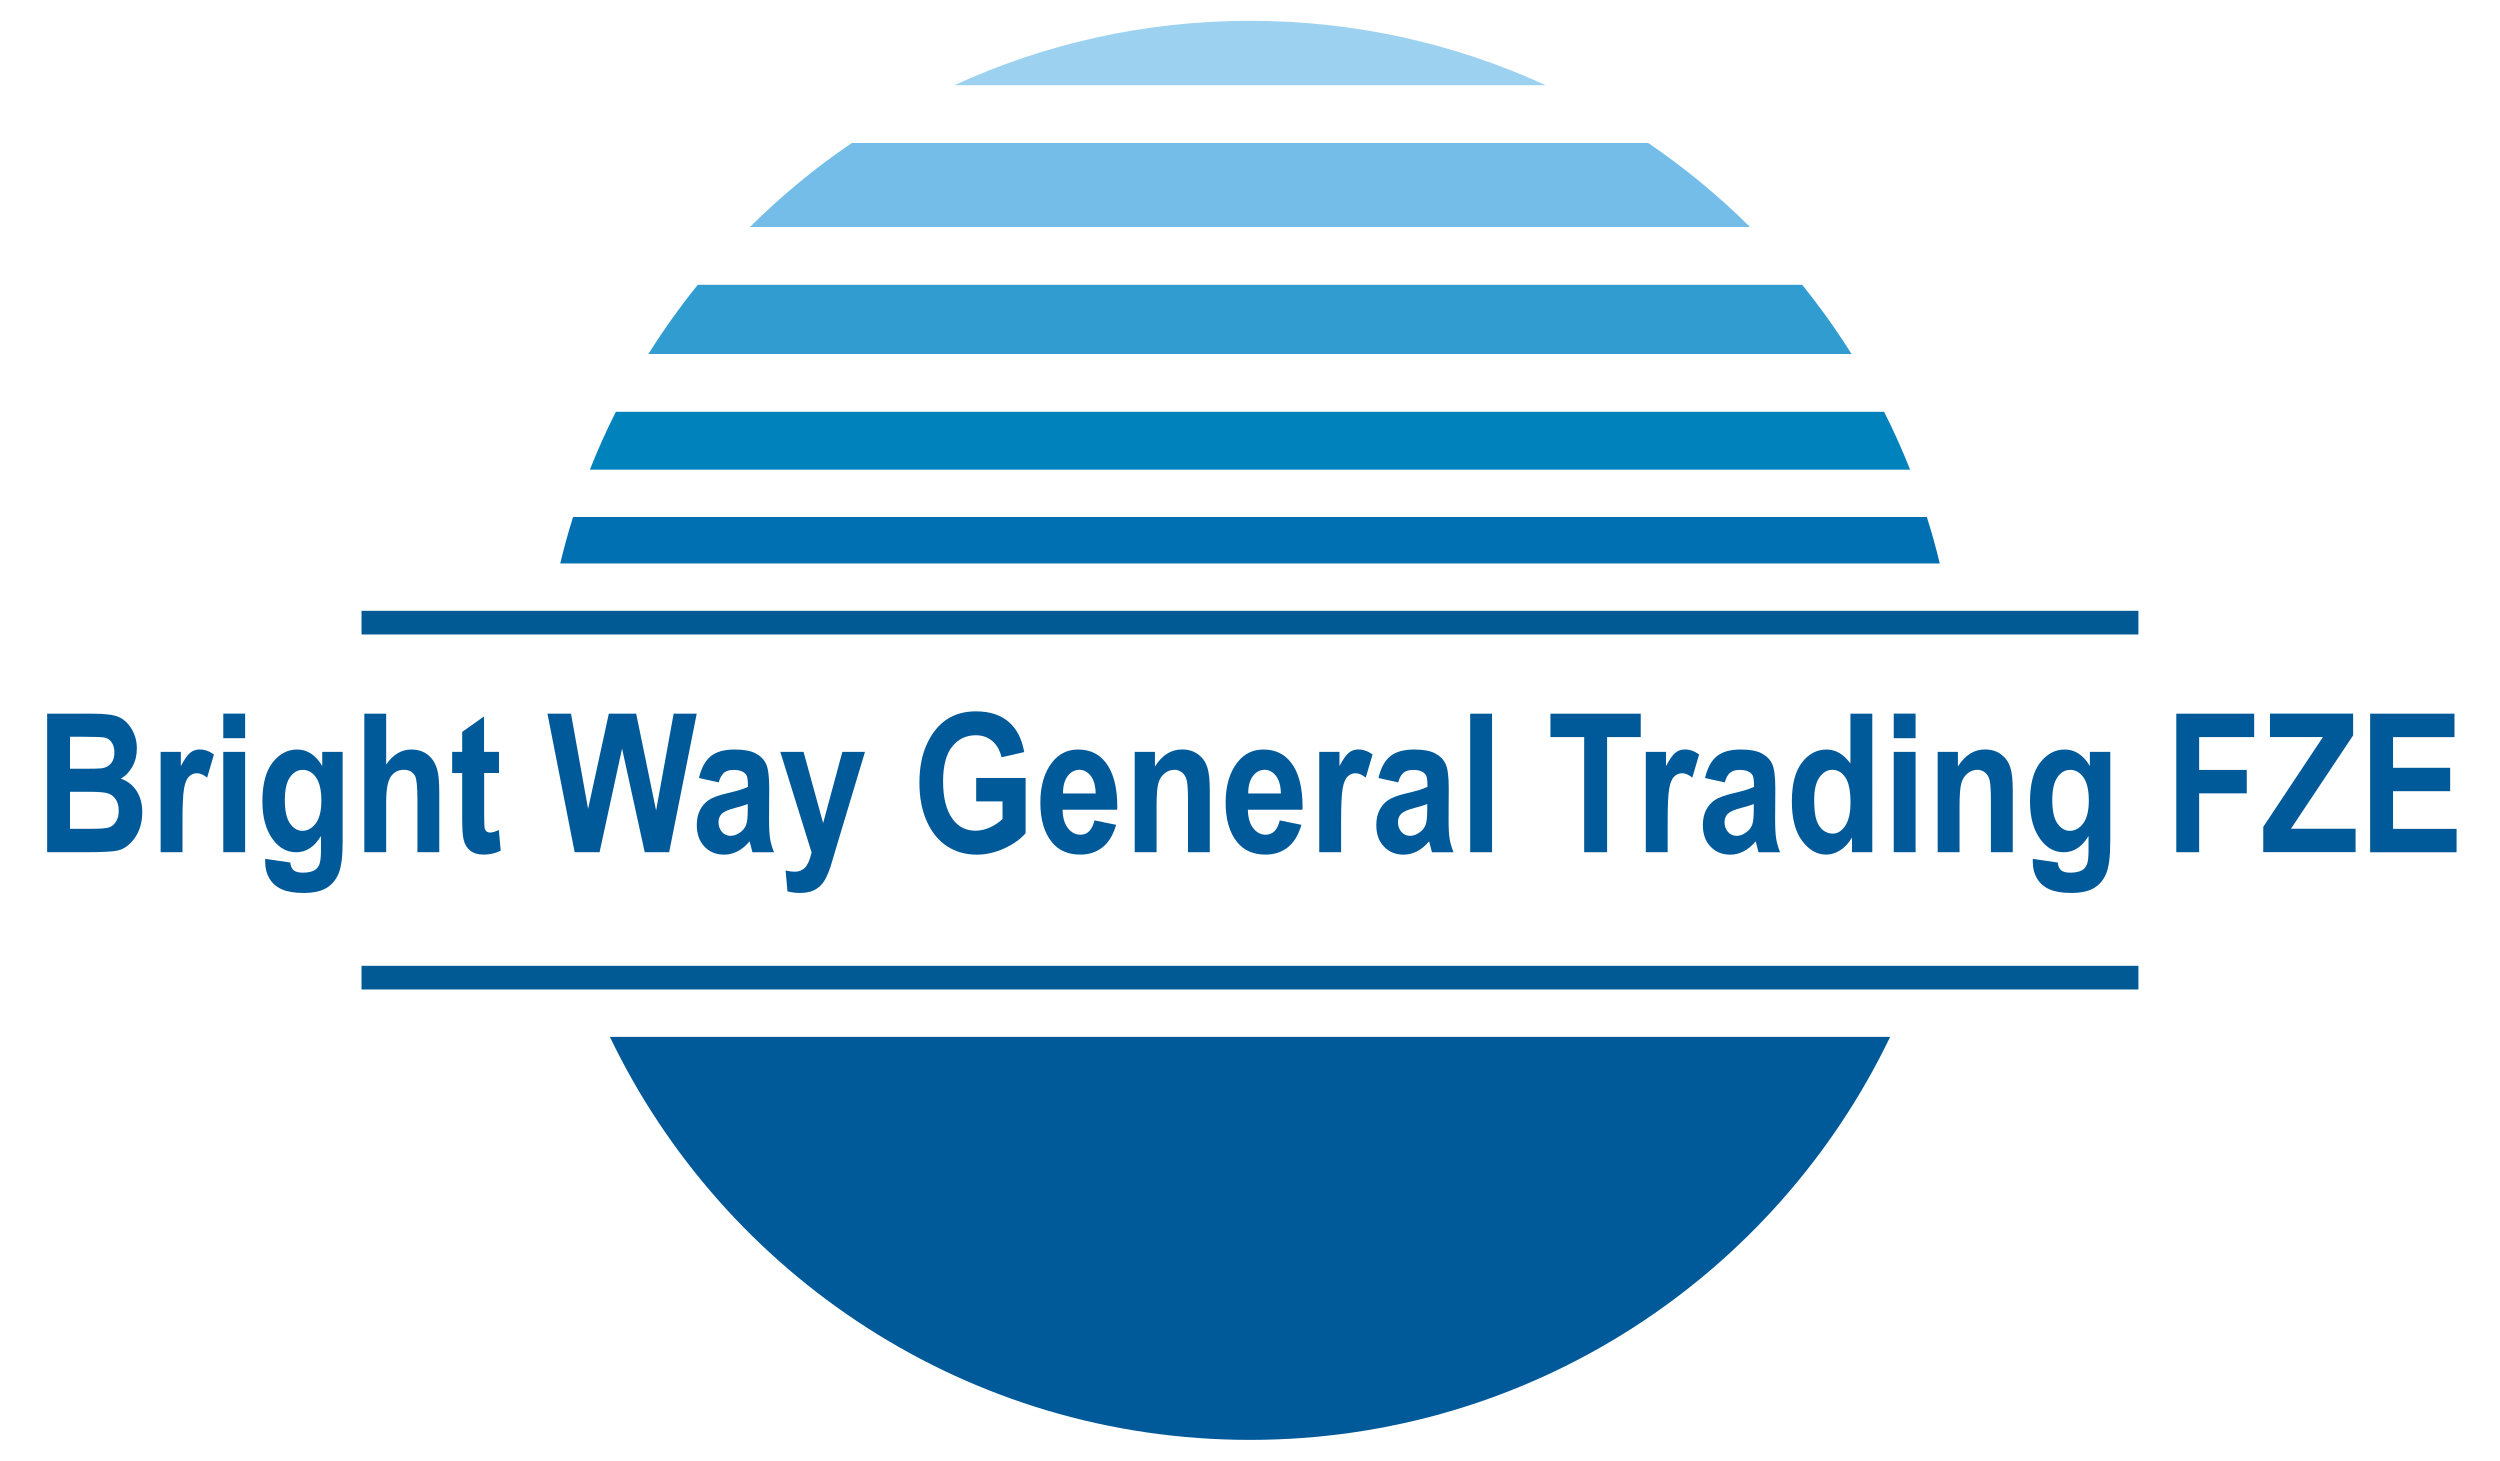 <?xml version="1.0" encoding="utf-8"?>
<!-- Generator: Adobe Illustrator 26.0.1, SVG Export Plug-In . SVG Version: 6.00 Build 0)  -->
<svg version="1.1" id="Layer_1" xmlns="http://www.w3.org/2000/svg" xmlns:xlink="http://www.w3.org/1999/xlink" x="0px" y="0px"
	 viewBox="0 0 428.94 250.62" enable-background="new 0 0 428.94 250.62" xml:space="preserve">
<g>
	<rect x="62.03" y="104.8" fill="#015A94" width="304.87" height="4.06"/>
	<rect x="62.03" y="165.71" fill="#015A94" width="304.87" height="4.06"/>
	<g>
		<path fill="#0070B2" d="M332.82,96.68H96.12c0.65-2.7,1.38-5.36,2.21-7.98h232.27C331.43,91.32,332.17,93.99,332.82,96.68z"/>
		<path fill="#9DD1F0" d="M214.47,3.57c-18.11,0-35.29,3.96-50.73,11.05H265.2C249.76,7.53,232.58,3.57,214.47,3.57z"/>
		<path fill="#0083BC" d="M323.27,70.66H105.66c-1.62,3.23-3.12,6.54-4.45,9.92h226.52C326.39,77.19,324.9,73.89,323.27,70.66z"/>
		<path fill="#005999" d="M214.47,247.05c48.4,0,90.2-28.25,109.83-69.15H104.64C124.26,218.8,166.07,247.05,214.47,247.05z"/>
		<path fill="#309CD0" d="M309.21,48.87H119.72c-3.05,3.78-5.88,7.74-8.47,11.87h206.43C315.09,56.61,312.26,52.65,309.21,48.87z"/>
		<path fill="#74BDE8" d="M282.8,24.54H146.14c-6.27,4.26-12.12,9.09-17.47,14.41h171.6C294.91,33.63,289.06,28.8,282.8,24.54z"/>
	</g>
	<g>
		<g>
			<path fill="#005999" d="M8.09,122.45h7.81c2.13,0,3.63,0.19,4.5,0.58s1.6,1.08,2.19,2.06s0.89,2.1,0.89,3.34
				c0,1.15-0.25,2.18-0.77,3.11c-0.51,0.92-1.17,1.61-1.99,2.05c1.16,0.41,2.06,1.11,2.71,2.11c0.65,1,0.98,2.21,0.98,3.63
				c0,1.73-0.42,3.19-1.25,4.39c-0.83,1.2-1.82,1.93-2.95,2.21c-0.79,0.19-2.62,0.29-5.5,0.29H8.09V122.45z M12.01,126.4v5.5h2.59
				c1.56,0,2.52-0.03,2.89-0.08c0.67-0.11,1.19-0.39,1.57-0.85c0.38-0.46,0.57-1.08,0.57-1.87c0-0.7-0.15-1.27-0.46-1.71
				c-0.31-0.44-0.68-0.71-1.12-0.82c-0.44-0.11-1.69-0.16-3.77-0.16H12.01z M12.01,135.86v6.34h3.66c1.6,0,2.63-0.08,3.09-0.25
				s0.84-0.5,1.15-0.99c0.31-0.49,0.46-1.11,0.46-1.87c0-0.78-0.17-1.42-0.5-1.92c-0.33-0.5-0.77-0.85-1.32-1.04
				s-1.67-0.28-3.36-0.28H12.01z"/>
			<path fill="#005999" d="M31.31,146.22h-3.75V129h3.47v2.45c0.59-1.15,1.13-1.91,1.6-2.29c0.47-0.38,1.01-0.57,1.63-0.57
				c0.85,0,1.67,0.29,2.45,0.86l-1.17,3.97c-0.62-0.5-1.2-0.75-1.75-0.75c-0.52,0-0.98,0.19-1.37,0.58
				c-0.39,0.38-0.68,1.08-0.85,2.09s-0.26,2.86-0.26,5.55V146.22z"/>
			<path fill="#005999" d="M38.31,126.66v-4.22h3.75v4.22H38.31z M38.31,146.22V129h3.75v17.22H38.31z"/>
			<path fill="#005999" d="M45.53,147.36l4.28,0.63c0.06,0.63,0.26,1.07,0.59,1.34c0.33,0.26,0.85,0.4,1.56,0.4
				c0.82,0,1.49-0.14,1.99-0.41c0.36-0.19,0.63-0.52,0.83-0.97c0.19-0.45,0.29-1.25,0.29-2.4v-2.51c-0.56,0.93-1.19,1.63-1.9,2.09
				c-0.7,0.46-1.48,0.7-2.34,0.7c-1.57,0-2.89-0.71-3.96-2.13c-1.23-1.62-1.85-3.82-1.85-6.59c0-2.94,0.58-5.17,1.74-6.66
				c1.16-1.5,2.57-2.25,4.22-2.25c0.88,0,1.67,0.23,2.39,0.71c0.72,0.47,1.36,1.18,1.92,2.12V129h3.5v15.46
				c0,2.48-0.23,4.27-0.68,5.38s-1.15,1.95-2.1,2.52c-0.95,0.57-2.26,0.85-3.93,0.85c-1.55,0-2.78-0.21-3.71-0.62
				c-0.93-0.41-1.64-1.02-2.13-1.84c-0.49-0.82-0.74-1.76-0.74-2.83V147.36z M48.87,137.25c0,1.84,0.29,3.18,0.88,4.03
				s1.3,1.27,2.13,1.27c0.9,0,1.66-0.43,2.3-1.28c0.64-0.86,0.96-2.15,0.96-3.9c0-1.8-0.31-3.13-0.92-3.99
				c-0.61-0.86-1.37-1.29-2.26-1.29c-0.89,0-1.62,0.42-2.21,1.27C49.17,134.19,48.87,135.49,48.87,137.25z"/>
			<path fill="#005999" d="M66.26,122.45v8.73c0.59-0.87,1.25-1.51,1.97-1.94c0.72-0.43,1.5-0.64,2.34-0.64
				c1.12,0,2.06,0.3,2.82,0.89c0.76,0.59,1.3,1.44,1.62,2.53c0.24,0.8,0.36,2.16,0.36,4.09v10.11h-3.75v-9.11
				c0-2.11-0.13-3.43-0.4-3.96c-0.38-0.71-1.02-1.07-1.92-1.07c-0.96,0-1.71,0.39-2.24,1.16c-0.53,0.77-0.8,2.22-0.8,4.34v8.64
				h-3.75v-23.77H66.26z"/>
			<path fill="#005999" d="M85.62,129v3.63h-2.55v6.95c0,1.5,0.04,2.38,0.11,2.62c0.15,0.43,0.46,0.65,0.92,0.65
				c0.35,0,0.84-0.15,1.49-0.44l0.32,3.54c-0.87,0.45-1.84,0.68-2.94,0.68c-0.95,0-1.71-0.23-2.29-0.68
				c-0.57-0.46-0.96-1.11-1.15-1.96c-0.15-0.63-0.23-1.91-0.23-3.83v-7.52h-1.72V129h1.72v-3.42l3.75-2.66V129H85.62z"/>
			<path fill="#005999" d="M98.6,146.22l-4.67-23.77h4.04l2.93,16.34l3.56-16.34h4.69l3.42,16.61l3.01-16.61h3.96l-4.73,23.77h-4.19
				l-3.89-17.78l-3.86,17.78H98.6z"/>
			<path fill="#005999" d="M123.31,134.24l-3.39-0.75c0.41-1.74,1.09-2.99,2.04-3.75c0.95-0.76,2.31-1.14,4.08-1.14
				c1.58,0,2.78,0.22,3.62,0.67c0.83,0.44,1.43,1.05,1.78,1.81c0.36,0.76,0.54,2.15,0.54,4.16l-0.03,5.32
				c0,1.49,0.06,2.61,0.18,3.34s0.34,1.51,0.67,2.33h-3.7l-0.49-1.88c-0.64,0.76-1.32,1.33-2.05,1.71
				c-0.73,0.38-1.51,0.58-2.33,0.58c-1.37,0-2.5-0.46-3.37-1.39c-0.88-0.92-1.31-2.16-1.31-3.69c0-0.97,0.18-1.82,0.54-2.55
				c0.36-0.72,0.86-1.3,1.51-1.74c0.65-0.43,1.69-0.82,3.11-1.15c1.73-0.4,2.94-0.77,3.62-1.12c0-0.96-0.07-1.58-0.2-1.88
				s-0.38-0.54-0.75-0.73c-0.36-0.19-0.87-0.29-1.53-0.29c-0.67,0-1.2,0.15-1.58,0.45S123.55,133.4,123.31,134.24z M128.31,137.95
				c-0.48,0.19-1.22,0.42-2.22,0.68c-1.16,0.3-1.91,0.64-2.27,1.01c-0.36,0.37-0.54,0.85-0.54,1.43c0,0.66,0.2,1.22,0.59,1.67
				s0.89,0.67,1.48,0.67c0.53,0,1.05-0.18,1.57-0.54s0.88-0.79,1.08-1.29c0.2-0.5,0.3-1.4,0.3-2.72V137.95z"/>
			<path fill="#005999" d="M133.88,129h3.99l3.36,12.23l3.3-12.23h3.88l-4.98,16.57l-0.96,3.23c-0.42,1.21-0.84,2.1-1.26,2.66
				c-0.42,0.56-0.95,0.99-1.59,1.3c-0.64,0.3-1.44,0.45-2.38,0.45c-0.73,0-1.44-0.09-2.13-0.28l-0.32-3.57
				c0.58,0.14,1.11,0.21,1.57,0.21c0.71,0,1.3-0.24,1.76-0.71c0.46-0.47,0.84-1.34,1.13-2.59L133.88,129z"/>
			<path fill="#005999" d="M167.49,137.5v-4.02h8.48v9.47c-0.85,1.01-2.06,1.87-3.63,2.6c-1.57,0.72-3.14,1.09-4.72,1.09
				c-1.92,0-3.62-0.47-5.09-1.42s-2.64-2.36-3.49-4.25c-0.86-1.89-1.29-4.11-1.29-6.66c0-2.62,0.44-4.85,1.31-6.71
				c0.87-1.86,2-3.25,3.39-4.17c1.39-0.92,3.05-1.38,4.99-1.38c2.32,0,4.19,0.59,5.59,1.78c1.4,1.18,2.3,2.92,2.7,5.21l-3.89,0.89
				c-0.29-1.22-0.83-2.16-1.61-2.81c-0.78-0.65-1.71-0.97-2.79-0.97c-1.68,0-3.03,0.65-4.07,1.95c-1.04,1.3-1.56,3.29-1.56,5.96
				c0,2.87,0.56,5.04,1.69,6.54c0.96,1.29,2.26,1.93,3.91,1.93c0.77,0,1.56-0.18,2.39-0.54c0.83-0.36,1.56-0.85,2.21-1.48v-3.01
				H167.49z"/>
			<path fill="#005999" d="M187.79,140.76l3.71,0.76c-0.5,1.73-1.27,3.01-2.32,3.85c-1.05,0.84-2.33,1.26-3.83,1.26
				c-2.09,0-3.7-0.7-4.84-2.1c-1.34-1.62-2.01-3.9-2.01-6.82c0-2.88,0.68-5.19,2.03-6.92c1.15-1.46,2.63-2.19,4.44-2.19
				c2.02,0,3.61,0.75,4.75,2.24c1.32,1.71,1.98,4.23,1.98,7.57l-0.02,0.52h-9.36c0.02,1.37,0.33,2.43,0.92,3.17
				c0.59,0.75,1.3,1.12,2.14,1.12C186.59,143.22,187.39,142.4,187.79,140.76z M187.99,136.14c-0.03-1.35-0.32-2.36-0.86-3.04
				s-1.18-1.02-1.93-1.02c-0.79,0-1.45,0.35-2,1.06c-0.55,0.72-0.82,1.71-0.81,3H187.99z"/>
			<path fill="#005999" d="M207.58,146.22h-3.75v-8.8c0-1.76-0.07-2.94-0.21-3.52c-0.14-0.58-0.4-1.03-0.79-1.35
				c-0.38-0.31-0.82-0.47-1.31-0.47c-0.63,0-1.19,0.2-1.7,0.61c-0.51,0.41-0.87,0.97-1.07,1.68c-0.21,0.71-0.31,2.06-0.31,4.04v7.81
				h-3.75V129h3.47v2.51c0.62-0.97,1.31-1.7,2.08-2.19s1.63-0.73,2.57-0.73c1.09,0,2.01,0.28,2.77,0.85s1.27,1.3,1.56,2.19
				c0.29,0.89,0.43,2.18,0.43,3.87V146.22z"/>
			<path fill="#005999" d="M219.58,140.76l3.71,0.76c-0.5,1.73-1.27,3.01-2.32,3.85s-2.33,1.26-3.83,1.26c-2.09,0-3.7-0.7-4.84-2.1
				c-1.34-1.62-2.01-3.9-2.01-6.82c0-2.88,0.68-5.19,2.03-6.92c1.15-1.46,2.63-2.19,4.44-2.19c2.02,0,3.61,0.75,4.75,2.24
				c1.32,1.71,1.98,4.23,1.98,7.57l-0.02,0.52h-9.36c0.02,1.37,0.33,2.43,0.92,3.17c0.59,0.75,1.3,1.12,2.14,1.12
				C218.37,143.22,219.18,142.4,219.58,140.76z M219.77,136.14c-0.03-1.35-0.32-2.36-0.86-3.04s-1.18-1.02-1.93-1.02
				c-0.79,0-1.46,0.35-2,1.06c-0.55,0.72-0.82,1.71-0.81,3H219.77z"/>
			<path fill="#005999" d="M230.1,146.22h-3.75V129h3.47v2.45c0.59-1.15,1.13-1.91,1.6-2.29c0.47-0.38,1.01-0.57,1.63-0.57
				c0.85,0,1.67,0.29,2.45,0.86l-1.17,3.97c-0.62-0.5-1.2-0.75-1.75-0.75c-0.52,0-0.98,0.19-1.37,0.58
				c-0.39,0.38-0.68,1.08-0.85,2.09s-0.26,2.86-0.26,5.55V146.22z"/>
			<path fill="#005999" d="M239.9,134.24l-3.39-0.75c0.41-1.74,1.09-2.99,2.04-3.75c0.95-0.76,2.31-1.14,4.08-1.14
				c1.58,0,2.78,0.22,3.62,0.67c0.83,0.44,1.43,1.05,1.78,1.81c0.36,0.76,0.54,2.15,0.54,4.16l-0.03,5.32
				c0,1.49,0.06,2.61,0.18,3.34s0.34,1.51,0.67,2.33h-3.7l-0.49-1.88c-0.64,0.76-1.32,1.33-2.05,1.71
				c-0.73,0.38-1.51,0.58-2.33,0.58c-1.37,0-2.5-0.46-3.37-1.39c-0.88-0.92-1.31-2.16-1.31-3.69c0-0.97,0.18-1.82,0.54-2.55
				c0.36-0.72,0.86-1.3,1.51-1.74c0.65-0.43,1.69-0.82,3.11-1.15c1.73-0.4,2.94-0.77,3.62-1.12c0-0.96-0.07-1.58-0.2-1.88
				c-0.14-0.3-0.38-0.54-0.75-0.73c-0.36-0.19-0.87-0.29-1.53-0.29c-0.67,0-1.2,0.15-1.58,0.45
				C240.45,132.84,240.13,133.4,239.9,134.24z M244.89,137.95c-0.48,0.19-1.22,0.42-2.22,0.68c-1.16,0.3-1.91,0.64-2.27,1.01
				c-0.36,0.37-0.54,0.85-0.54,1.43c0,0.66,0.2,1.22,0.59,1.67c0.39,0.45,0.89,0.67,1.48,0.67c0.53,0,1.05-0.18,1.57-0.54
				s0.88-0.79,1.08-1.29s0.3-1.4,0.3-2.72V137.95z"/>
			<path fill="#005999" d="M252.25,146.22v-23.77H256v23.77H252.25z"/>
			<path fill="#005999" d="M271.81,146.22v-19.75h-5.79v-4.02h15.49v4.02h-5.77v19.75H271.81z"/>
			<path fill="#005999" d="M286.13,146.22h-3.75V129h3.47v2.45c0.59-1.15,1.13-1.91,1.6-2.29c0.47-0.38,1.01-0.57,1.63-0.57
				c0.85,0,1.67,0.29,2.45,0.86l-1.17,3.97c-0.62-0.5-1.2-0.75-1.75-0.75c-0.52,0-0.98,0.19-1.37,0.58
				c-0.39,0.38-0.68,1.08-0.85,2.09s-0.26,2.86-0.26,5.55V146.22z"/>
			<path fill="#005999" d="M295.93,134.24l-3.39-0.75c0.41-1.74,1.09-2.99,2.04-3.75c0.95-0.76,2.31-1.14,4.08-1.14
				c1.58,0,2.78,0.22,3.62,0.67c0.83,0.44,1.43,1.05,1.78,1.81c0.36,0.76,0.54,2.15,0.54,4.16l-0.03,5.32
				c0,1.49,0.06,2.61,0.18,3.34s0.34,1.51,0.67,2.33h-3.7l-0.49-1.88c-0.64,0.76-1.32,1.33-2.05,1.71
				c-0.73,0.38-1.51,0.58-2.33,0.58c-1.37,0-2.5-0.46-3.37-1.39c-0.88-0.92-1.31-2.16-1.31-3.69c0-0.97,0.18-1.82,0.54-2.55
				c0.36-0.72,0.86-1.3,1.51-1.74c0.65-0.43,1.69-0.82,3.11-1.15c1.73-0.4,2.94-0.77,3.62-1.12c0-0.96-0.07-1.58-0.2-1.88
				c-0.14-0.3-0.38-0.54-0.75-0.73c-0.36-0.19-0.87-0.29-1.53-0.29c-0.67,0-1.2,0.15-1.58,0.45
				C296.48,132.84,296.17,133.4,295.93,134.24z M300.92,137.95c-0.48,0.19-1.22,0.42-2.22,0.68c-1.16,0.3-1.91,0.64-2.27,1.01
				c-0.36,0.37-0.54,0.85-0.54,1.43c0,0.66,0.2,1.22,0.59,1.67c0.39,0.45,0.89,0.67,1.48,0.67c0.53,0,1.05-0.18,1.57-0.54
				s0.88-0.79,1.08-1.29s0.3-1.4,0.3-2.72V137.95z"/>
			<path fill="#005999" d="M321.23,146.22h-3.47v-2.53c-0.57,0.97-1.25,1.71-2.03,2.2c-0.78,0.49-1.58,0.74-2.4,0.74
				c-1.58,0-2.95-0.79-4.13-2.36c-1.17-1.58-1.76-3.83-1.76-6.75c0-2.95,0.57-5.17,1.72-6.67c1.14-1.5,2.55-2.25,4.23-2.25
				c0.79,0,1.52,0.2,2.21,0.6c0.68,0.4,1.31,1,1.89,1.8v-8.55h3.75V146.22z M311.27,137.24c0,1.56,0.13,2.72,0.4,3.49
				c0.26,0.76,0.64,1.34,1.13,1.72c0.49,0.39,1.04,0.58,1.66,0.58c0.82,0,1.53-0.44,2.13-1.33c0.6-0.89,0.91-2.23,0.91-4.02
				c0-1.98-0.29-3.41-0.88-4.29s-1.33-1.31-2.24-1.31c-0.86,0-1.6,0.43-2.2,1.29C311.57,134.22,311.27,135.51,311.27,137.24z"/>
			<path fill="#005999" d="M324.92,126.66v-4.22h3.75v4.22H324.92z M324.92,146.22V129h3.75v17.22H324.92z"/>
			<path fill="#005999" d="M345.34,146.22h-3.75v-8.8c0-1.76-0.07-2.94-0.21-3.52c-0.14-0.58-0.4-1.03-0.79-1.35
				c-0.38-0.31-0.82-0.47-1.3-0.47c-0.63,0-1.2,0.2-1.7,0.61c-0.51,0.41-0.87,0.97-1.07,1.68c-0.21,0.71-0.31,2.06-0.31,4.04v7.81
				h-3.75V129h3.47v2.51c0.62-0.97,1.31-1.7,2.08-2.19c0.77-0.49,1.63-0.73,2.57-0.73c1.09,0,2.01,0.28,2.77,0.85
				c0.75,0.57,1.27,1.3,1.56,2.19c0.29,0.89,0.43,2.18,0.43,3.87V146.22z"/>
			<path fill="#005999" d="M348.78,147.36l4.28,0.63c0.07,0.63,0.26,1.07,0.59,1.34c0.33,0.26,0.85,0.4,1.57,0.4
				c0.82,0,1.49-0.14,2-0.41c0.36-0.19,0.63-0.52,0.83-0.97c0.2-0.45,0.29-1.25,0.29-2.4v-2.51c-0.56,0.93-1.19,1.63-1.9,2.09
				c-0.7,0.46-1.48,0.7-2.33,0.7c-1.57,0-2.89-0.71-3.96-2.13c-1.23-1.62-1.85-3.82-1.85-6.59c0-2.94,0.58-5.17,1.74-6.66
				c1.16-1.5,2.57-2.25,4.22-2.25c0.88,0,1.67,0.23,2.39,0.71c0.72,0.47,1.36,1.18,1.92,2.12V129h3.5v15.46
				c0,2.48-0.23,4.27-0.68,5.38s-1.15,1.95-2.1,2.52c-0.95,0.57-2.26,0.85-3.93,0.85c-1.55,0-2.78-0.21-3.71-0.62
				c-0.93-0.41-1.64-1.02-2.13-1.84c-0.49-0.82-0.74-1.76-0.74-2.83V147.36z M352.12,137.25c0,1.84,0.29,3.18,0.88,4.03
				s1.3,1.27,2.13,1.27c0.9,0,1.67-0.43,2.3-1.28s0.96-2.15,0.96-3.9c0-1.8-0.31-3.13-0.92-3.99c-0.61-0.86-1.37-1.29-2.26-1.29
				c-0.89,0-1.62,0.42-2.21,1.27C352.42,134.19,352.12,135.49,352.12,137.25z"/>
			<path fill="#005999" d="M373.4,146.22v-23.77h13.36v4.02h-9.44v5.63h8.17v4.02h-8.17v10.1H373.4z"/>
			<path fill="#005999" d="M388.32,146.22v-4.35l10.24-15.41h-9.09v-4.02h14.27v3.73l-10.67,16.02h11.09v4.02H388.32z"/>
			<path fill="#005999" d="M406.66,146.22v-23.77h14.47v4.02h-10.54v5.27h9.8v4.01h-9.8v6.46h10.9v4.02H406.66z"/>
		</g>
	</g>
</g>
</svg>
